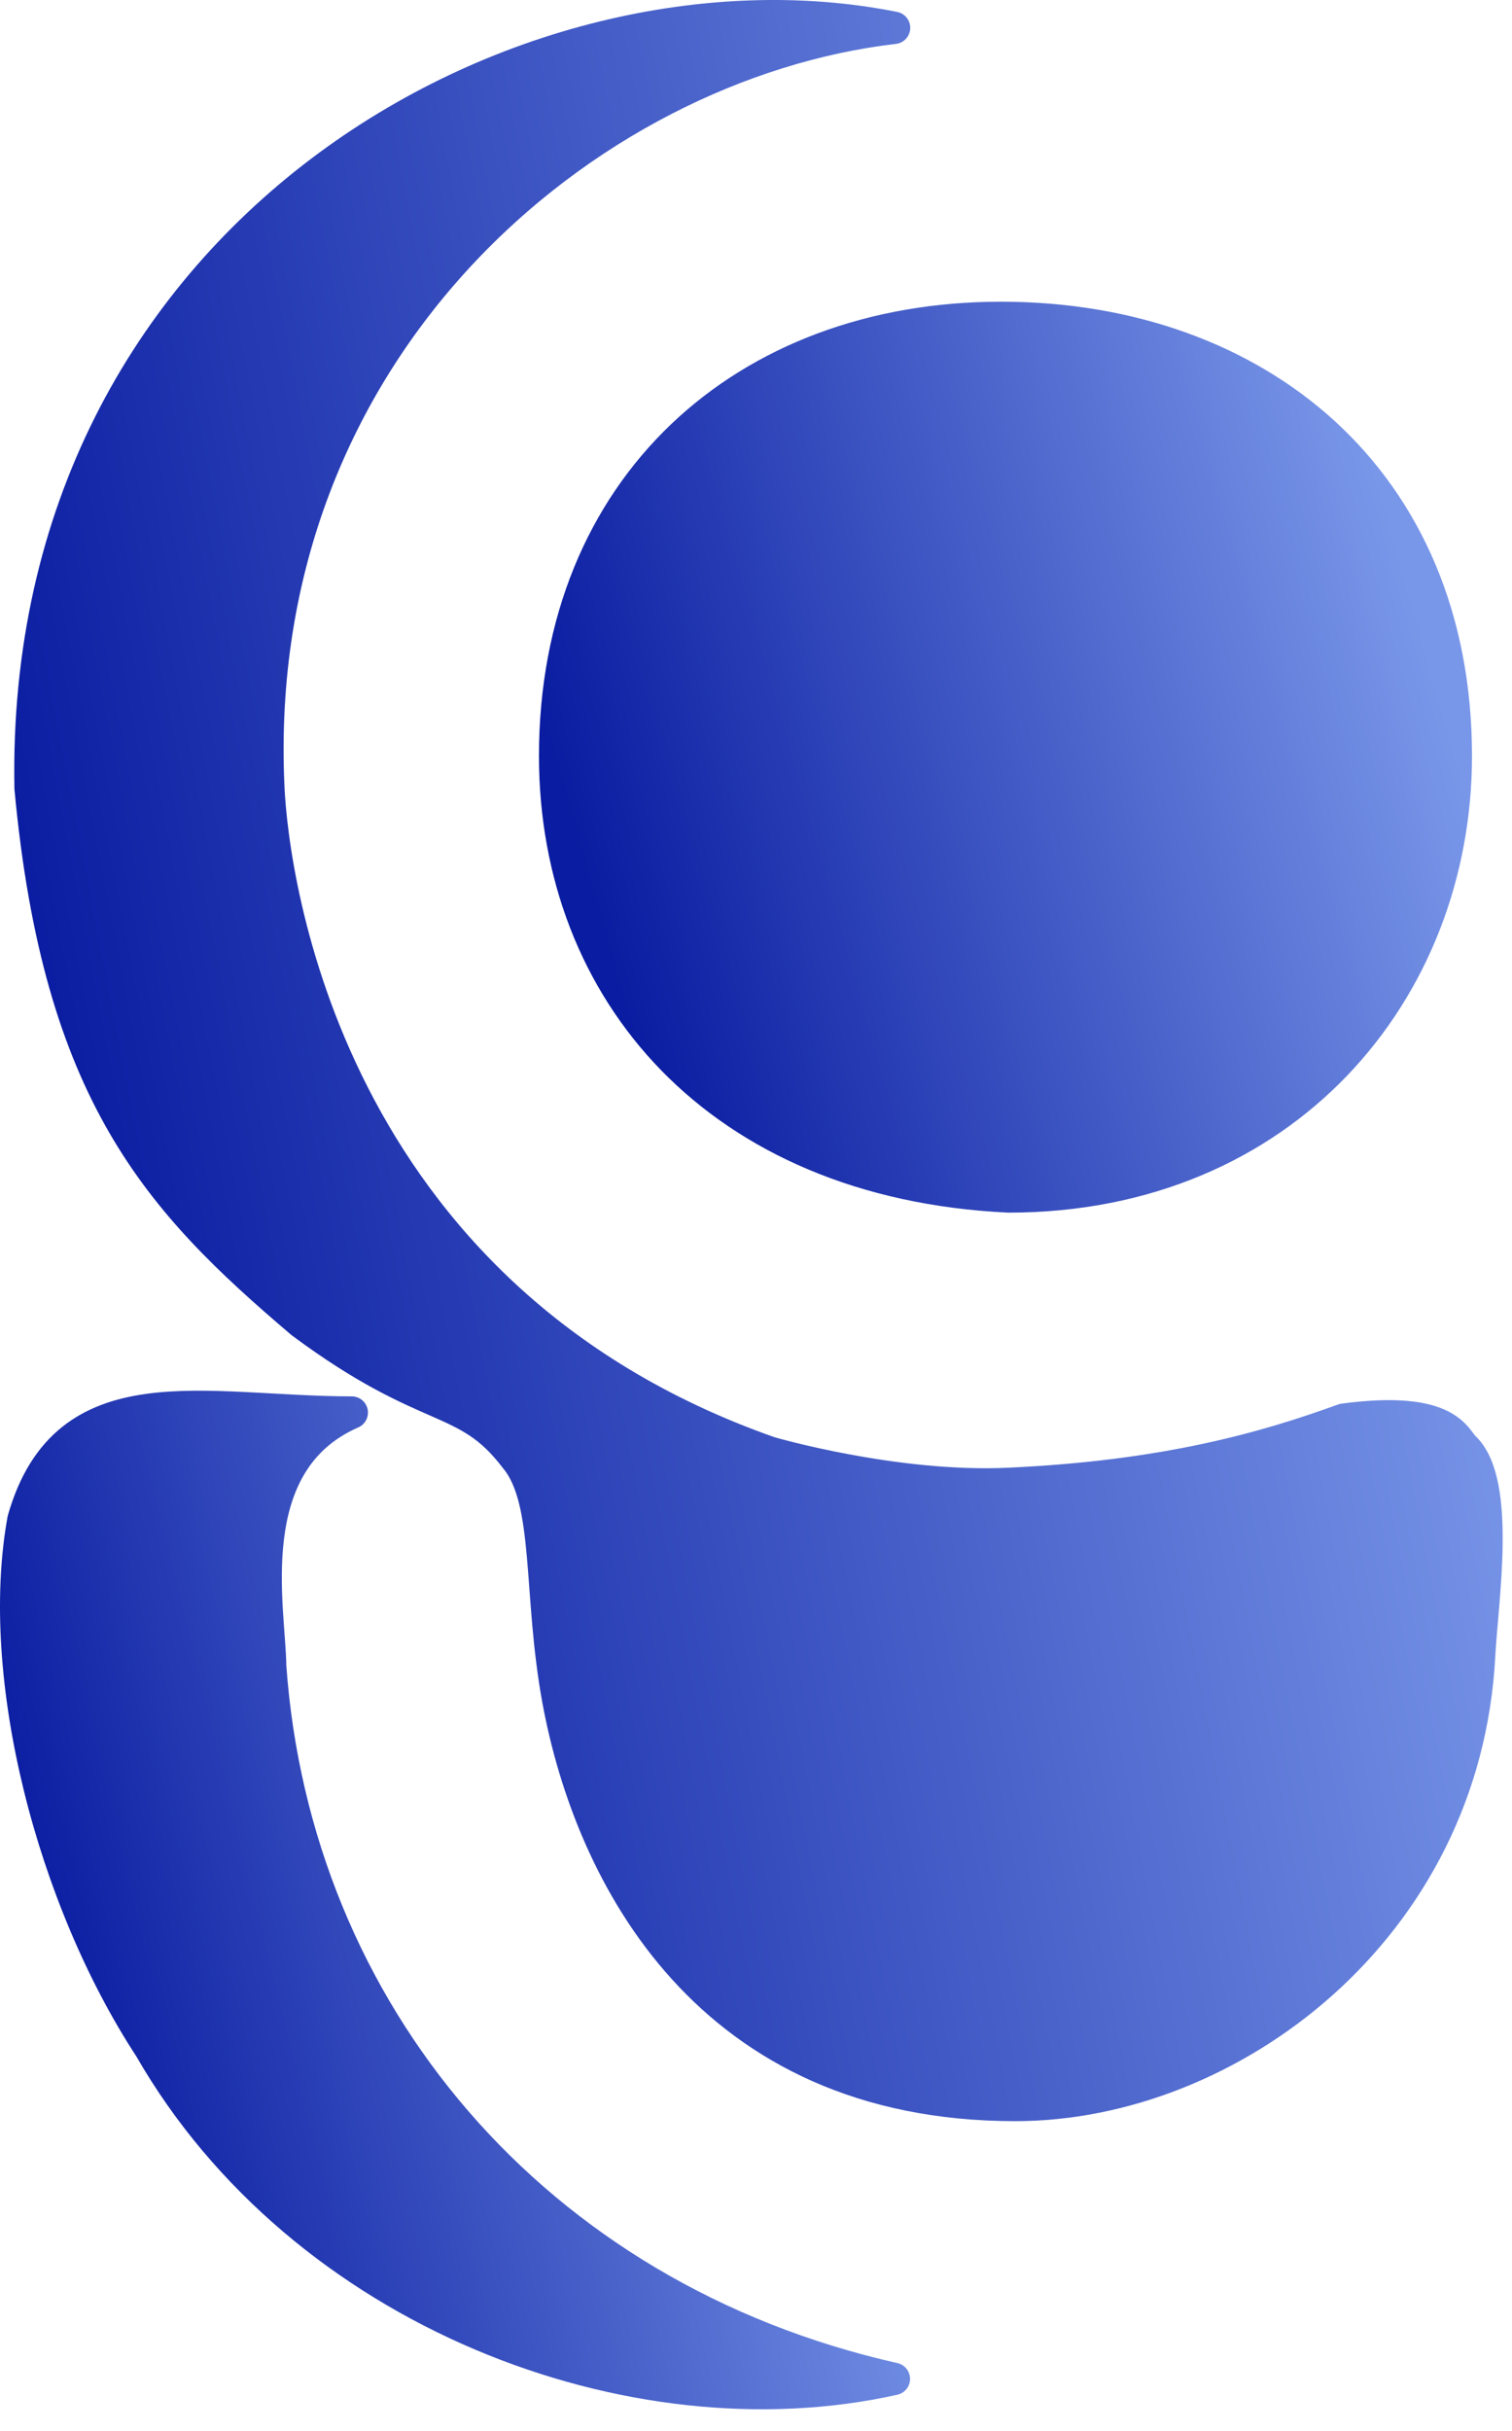 <svg width="28" height="45" viewBox="0 0 28 45" fill="none" xmlns="http://www.w3.org/2000/svg">
<path d="M18.535 5.885C20.917 5.885 23.021 6.645 24.528 8.028C26.03 9.408 26.959 11.428 26.959 13.995C26.959 18.345 23.783 22.143 18.681 22.148C15.973 22.019 13.877 21.058 12.459 19.604C11.04 18.147 10.281 16.177 10.281 13.995C10.281 11.492 11.169 9.47 12.632 8.073C14.096 6.675 16.158 5.885 18.535 5.885Z" fill="url(#paint0_linear_858_72)" stroke="url(#paint1_linear_858_72)" stroke-width="0.6"/>
<path d="M6.514 26.149C3.794 26.149 1.228 25.356 0.435 28.131C-0.093 31.038 0.977 35.155 2.78 37.909C5.589 42.798 11.709 45.122 16.553 44.037C9.886 42.536 5.456 37.248 5.002 30.839C4.994 29.792 4.399 27.074 6.514 26.149Z" fill="url(#paint2_linear_858_72)" stroke="url(#paint3_linear_858_72)" stroke-width="0.6" stroke-linejoin="round"/>
<path fill-rule="evenodd" clip-rule="evenodd" d="M0.567 14.59C1.093 20.252 2.943 22.234 5.585 24.48C7.961 26.247 8.621 25.77 9.549 26.991C10.21 27.784 9.973 29.49 10.342 31.484C10.942 34.717 13.117 38.966 18.802 38.966C22.763 38.966 27.127 35.712 27.391 30.642C27.443 29.639 27.788 27.47 27.127 26.81C26.949 26.668 26.863 26.017 24.881 26.281C23.427 26.81 21.577 27.338 18.67 27.47C16.558 27.566 14.251 26.891 14.251 26.891C6 23.992 5.047 16.226 4.969 14.59C4.58 6.429 10.874 1.175 16.556 0.515C9.756 -0.845 0.373 4.292 0.567 14.59Z" fill="url(#paint4_linear_858_72)" stroke="url(#paint5_linear_858_72)" stroke-width="0.6" stroke-linejoin="round"/>
<defs>
<linearGradient id="paint0_linear_858_72" x1="27.259" y1="14.938" x2="11.746" y2="19.33" gradientUnits="userSpaceOnUse">
<stop stop-color="#7997E9"/>
<stop offset="1" stop-color="#0A1CA1"/>
</linearGradient>
<linearGradient id="paint1_linear_858_72" x1="27.259" y1="14.938" x2="11.746" y2="19.33" gradientUnits="userSpaceOnUse">
<stop stop-color="#7997E9"/>
<stop offset="1" stop-color="#0A1CA1"/>
</linearGradient>
<linearGradient id="paint2_linear_858_72" x1="16.553" y1="36.169" x2="1.69" y2="39.825" gradientUnits="userSpaceOnUse">
<stop stop-color="#7997E9"/>
<stop offset="1" stop-color="#0A1CA1"/>
</linearGradient>
<linearGradient id="paint3_linear_858_72" x1="16.553" y1="36.169" x2="1.69" y2="39.825" gradientUnits="userSpaceOnUse">
<stop stop-color="#7997E9"/>
<stop offset="1" stop-color="#0A1CA1"/>
</linearGradient>
<linearGradient id="paint4_linear_858_72" x1="27.527" y1="21.745" x2="2.314" y2="26.603" gradientUnits="userSpaceOnUse">
<stop stop-color="#7997E9"/>
<stop offset="1" stop-color="#0A1CA1"/>
</linearGradient>
<linearGradient id="paint5_linear_858_72" x1="27.527" y1="21.745" x2="2.314" y2="26.603" gradientUnits="userSpaceOnUse">
<stop stop-color="#7997E9"/>
<stop offset="1" stop-color="#0A1CA1"/>
</linearGradient>
</defs>
</svg>
